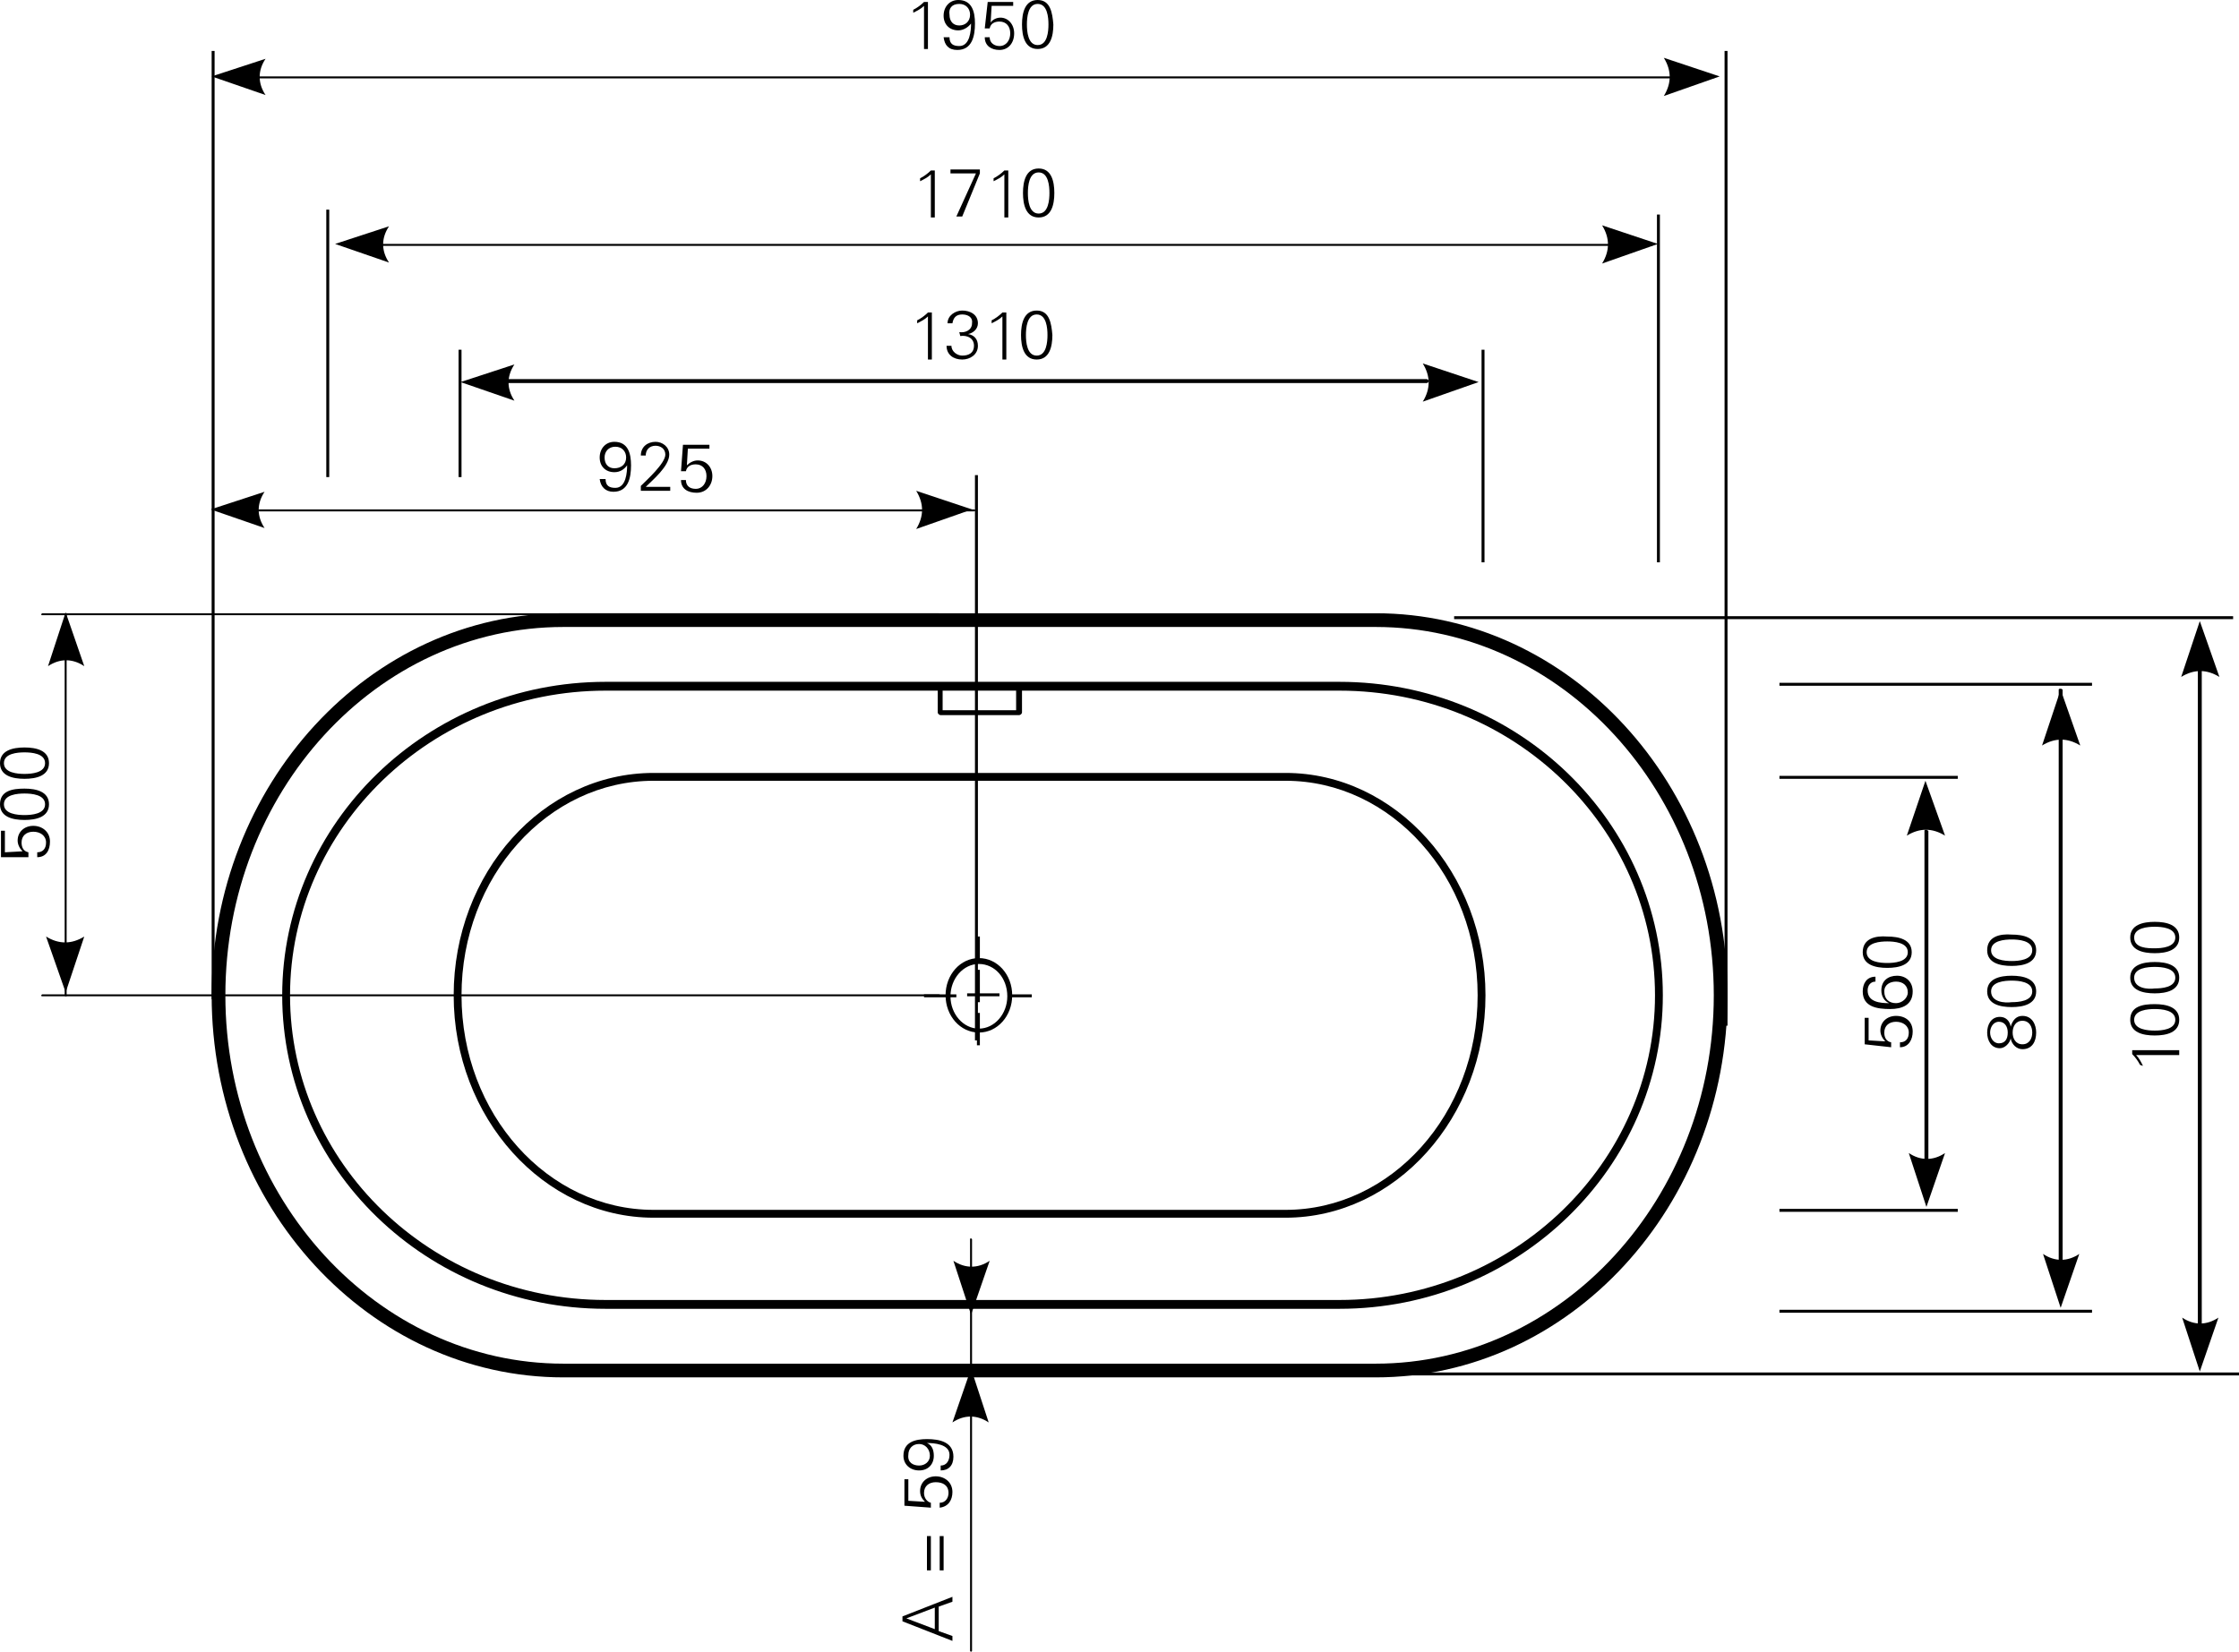 <?xml version="1.0" encoding="utf-8"?>
<!-- Generator: Adobe Illustrator 23.0.1, SVG Export Plug-In . SVG Version: 6.00 Build 0)  -->
<svg version="1.1" id="Ebene_1" xmlns="http://www.w3.org/2000/svg" xmlns:xlink="http://www.w3.org/1999/xlink" x="0px" y="0px"
	 viewBox="0 0 228.5 168.6" style="enable-background:new 0 0 228.5 168.6;" xml:space="preserve">
<style type="text/css">
	.st0{fill-rule:evenodd;clip-rule:evenodd;}
</style>
<g>
	<g>
		<path d="M193,106.9l0-0.5c-0.5-0.1-0.7-0.5-0.7-1c0-0.7,0.5-1.1,1.2-1.1c0.7,0,1.3,0.4,1.3,1.1c0,0.6-0.3,1-0.9,1l0,0.5
			c0.9,0,1.3-0.8,1.3-1.6c0-1-0.7-1.6-1.7-1.6c-0.9,0-1.6,0.6-1.6,1.5c0,0.4,0.2,0.8,0.5,1.1l0,0l-1.7-0.1l0-2.3l-0.4,0l0,2.7
			L193,106.9L193,106.9z"/>
	</g>
	<g>
		<path d="M192.3,101.2c0-0.7,0.6-1,1.2-1c0.7,0,1.2,0.4,1.2,1.1c0,0.6-0.6,1.1-1.2,1.1C192.8,102.4,192.3,102,192.3,101.2
			L192.3,101.2z M190.1,101.2c0,1.6,1.5,1.8,2.8,1.8c1.2,0,2.3-0.4,2.3-1.8c0-1-0.7-1.6-1.6-1.6c-0.9,0-1.6,0.5-1.6,1.5
			c0,0.6,0.3,1.1,0.8,1.3v0c-0.9,0-2.2-0.1-2.2-1.3c0-0.5,0.3-0.9,0.8-0.9l0-0.5C190.5,99.7,190.1,100.4,190.1,101.2L190.1,101.2z"
			/>
	</g>
	<g>
		<path d="M190.5,97.2c0-1,1.4-1.1,2.1-1.1c0.7,0,2.1,0.1,2.1,1.1c0,1-1.4,1.1-2.1,1.1C191.9,98.3,190.5,98.2,190.5,97.2L190.5,97.2
			z M190.1,97.2c0,1.3,1.3,1.6,2.5,1.6c1.2,0,2.5-0.3,2.5-1.6c0-1.3-1.3-1.6-2.5-1.6C191.4,95.5,190.1,95.8,190.1,97.2L190.1,97.2z"
			/>
	</g>
</g>
<g>
	<g>
		<path d="M207.4,105.4c0,0.6-0.3,1.2-1,1.2c-0.7,0-1-0.6-1-1.2c0-0.6,0.3-1.2,1-1.2C207.1,104.2,207.4,104.8,207.4,105.4
			L207.4,105.4z M203.1,105.4c0-0.5,0.3-1.1,0.9-1.1c0.6,0,0.9,0.5,0.9,1.1c0,0.7-0.3,1.1-0.9,1.1
			C203.4,106.5,203.1,105.9,203.1,105.4L203.1,105.4z M205.2,106c0.1,0.6,0.6,1.1,1.2,1.1c1,0,1.4-0.8,1.4-1.7
			c0-0.8-0.4-1.7-1.4-1.7c-0.6,0-1,0.4-1.2,1.1h0h0c-0.1-0.6-0.5-1-1.1-1c-0.9,0-1.3,0.8-1.3,1.6c0,0.8,0.4,1.6,1.3,1.6
			C204.6,107,205.1,106.5,205.2,106L205.2,106L205.2,106z"/>
	</g>
	<g>
		<path d="M203.2,101.2c0-1,1.4-1.1,2.1-1.1c0.7,0,2.1,0.1,2.1,1.1c0,1-1.4,1.1-2.1,1.1C204.6,102.4,203.2,102.3,203.2,101.2
			L203.2,101.2z M202.8,101.2c0,1.3,1.3,1.6,2.5,1.6c1.2,0,2.5-0.3,2.5-1.6c0-1.3-1.3-1.6-2.5-1.6
			C204.1,99.6,202.8,99.9,202.8,101.2L202.8,101.2z"/>
	</g>
	<g>
		<path d="M203.2,97c0-1,1.4-1.1,2.1-1.1c0.7,0,2.1,0.1,2.1,1.1c0,1-1.4,1.1-2.1,1.1C204.6,98.1,203.2,98,203.2,97L203.2,97z
			 M202.8,97c0,1.3,1.3,1.6,2.5,1.6c1.2,0,2.5-0.3,2.5-1.6c0-1.3-1.3-1.6-2.5-1.6C204.1,95.3,202.8,95.6,202.8,97L202.8,97z"/>
	</g>
</g>
<g>
	<path d="M196.6,118.8c-0.1,0-0.2-0.1-0.2-0.1l0-33.9c0-0.1,0.1-0.1,0.2-0.1s0.1,0.1,0.2,0.1l0,33.9
		C196.7,118.7,196.6,118.8,196.6,118.8z"/>
</g>
<g>
	<path class="st0" d="M196.5,79.7l2,5.6c-1.3-0.8-2.6-0.8-3.9,0L196.5,79.7L196.5,79.7z"/>
</g>
<g>
	<path class="st0" d="M196.6,123.2l1.9-5.5c-1.2,0.8-2.5,0.8-3.7,0L196.6,123.2L196.6,123.2z"/>
</g>
<g>
	<path d="M210.3,132c-0.1,0-0.2-0.1-0.2-0.1l0-61.5c0-0.1,0.1-0.1,0.2-0.1s0.2,0.1,0.2,0.1l0,61.5C210.5,131.9,210.4,132,210.3,132z
		"/>
</g>
<g>
	<path class="st0" d="M210.3,70.4l2,5.7c-1.3-0.8-2.6-0.8-3.9,0L210.3,70.4L210.3,70.4z"/>
</g>
<g>
	<path class="st0" d="M210.3,133.5l1.9-5.5c-1.2,0.8-2.5,0.8-3.7,0L210.3,133.5L210.3,133.5z"/>
</g>
<g>
	<rect x="181.6" y="79.2" width="18.2" height="0.3"/>
</g>
<g>
	<rect x="181.6" y="69.7" width="31.9" height="0.3"/>
</g>
<g>
	<rect x="181.6" y="133.7" width="31.9" height="0.3"/>
</g>
<g>
	<rect x="21.6" y="5.2" width="0.3" height="96.8"/>
</g>
<g>
	<rect x="176" y="5.2" width="0.3" height="99.5"/>
</g>
<g>
	<path d="M93.2,1.3c0.4-0.2,0.8-0.4,1.1-0.7l0,4.4l0.4,0l0-4.8l-0.4,0c-0.3,0.3-0.7,0.6-1.1,0.8L93.2,1.3L93.2,1.3z"/>
</g>
<g>
	<path d="M97.9,0.4c0.7,0,1.1,0.5,1.1,1.1c0,0.7-0.5,1.1-1.1,1.1c-0.6,0-1-0.4-1-1.1C96.8,0.9,97.1,0.4,97.9,0.4L97.9,0.4z
		 M96.3,3.8c0.1,0.8,0.5,1.3,1.4,1.3c1.5,0,1.8-1.4,1.8-2.7c0-1.2-0.3-2.4-1.7-2.4c-0.9,0-1.5,0.7-1.5,1.6c0,0.9,0.6,1.5,1.5,1.5
		c0.5,0,1-0.3,1.3-0.7l0,0c0,0.7-0.1,2.3-1.2,2.3c-0.6,0-1-0.2-1-0.9L96.3,3.8L96.3,3.8z"/>
</g>
<g>
	<path d="M100.5,2.9l0.5,0c0.1-0.5,0.5-0.7,1-0.7c0.7,0,1.1,0.5,1.1,1.2c0,0.7-0.4,1.3-1.1,1.3c-0.5,0-1-0.3-1-0.9l-0.5,0
		c0,0.9,0.7,1.3,1.5,1.3c0.9,0,1.5-0.7,1.5-1.7c0-0.9-0.6-1.6-1.4-1.6c-0.4,0-0.8,0.2-1,0.5l0,0l0.1-1.7l2.2,0l0-0.4l-2.6,0
		L100.5,2.9L100.5,2.9z"/>
</g>
<g>
	<path d="M105.9,0.4c1,0,1.1,1.4,1.1,2.1c0,0.7-0.1,2.1-1.1,2.1c-1,0-1.1-1.4-1.1-2.1C104.8,1.8,104.9,0.4,105.9,0.4L105.9,0.4z
		 M105.9,0c-1.3,0-1.6,1.3-1.6,2.5c0,1.2,0.3,2.5,1.6,2.5c1.3,0,1.6-1.3,1.6-2.5C107.4,1.3,107.2,0,105.9,0L105.9,0z"/>
</g>
<g>
	<g>
		<path d="M218.7,108.8c-0.2-0.4-0.4-0.8-0.7-1.1l4.4,0l0-0.5l-4.8,0l0,0.4c0.3,0.3,0.6,0.7,0.8,1.1L218.7,108.8L218.7,108.8z"/>
	</g>
	<g>
		<path d="M217.8,104.1c0-1,1.4-1.1,2.1-1.1c0.7,0,2.1,0.1,2.1,1.1c0,1-1.4,1.1-2.1,1.1C219.2,105.2,217.8,105.1,217.8,104.1
			L217.8,104.1z M217.4,104.1c0,1.3,1.3,1.6,2.5,1.6c1.2,0,2.5-0.3,2.5-1.6c0-1.3-1.3-1.6-2.5-1.6
			C218.7,102.5,217.4,102.7,217.4,104.1L217.4,104.1z"/>
	</g>
	<g>
		<path d="M217.8,99.8c0-1,1.4-1.1,2.1-1.1c0.7,0,2.1,0.1,2.1,1.1c0,1-1.4,1.1-2.1,1.1C219.2,101,217.8,100.9,217.8,99.8L217.8,99.8
			z M217.4,99.8c0,1.3,1.3,1.6,2.5,1.6c1.2,0,2.5-0.3,2.5-1.6c0-1.3-1.3-1.6-2.5-1.6C218.7,98.2,217.4,98.5,217.4,99.8L217.4,99.8z"
			/>
	</g>
	<g>
		<path d="M217.8,95.7c0-1,1.4-1.1,2.1-1.1c0.7,0,2.1,0.1,2.1,1.1c0,1-1.4,1.1-2.1,1.1C219.2,96.8,217.8,96.8,217.8,95.7L217.8,95.7
			z M217.4,95.7c0,1.3,1.3,1.6,2.5,1.6c1.2,0,2.5-0.3,2.5-1.6c0-1.3-1.3-1.6-2.5-1.6C218.7,94.1,217.4,94.4,217.4,95.7L217.4,95.7z"
			/>
	</g>
</g>
<g>
	<path d="M23.4,8c-0.1,0-0.1-0.1-0.1-0.1s0.1-0.1,0.1-0.1l151.4,0c0.1,0,0.2,0.1,0.2,0.1s-0.1,0.1-0.2,0.1L23.4,8z"/>
</g>
<g>
	<path class="st0" d="M175.5,7.8l-5.7,2c0.8-1.3,0.8-2.6,0-3.9L175.5,7.8L175.5,7.8z"/>
</g>
<g>
	<path class="st0" d="M21.6,7.8l5.5,1.9c-0.8-1.2-0.8-2.5,0-3.7L21.6,7.8L21.6,7.8z"/>
</g>
<g>
	<path d="M224.5,138.4c-0.1,0-0.2-0.1-0.2-0.1l0-73.1c0-0.1,0.1-0.1,0.2-0.1s0.2,0.1,0.2,0.1l0,73.1
		C224.7,138.4,224.6,138.4,224.5,138.4z"/>
</g>
<g>
	<path class="st0" d="M224.5,63.4l2,5.7c-1.3-0.8-2.6-0.8-3.9,0L224.5,63.4L224.5,63.4z"/>
</g>
<g>
	<path class="st0" d="M224.5,140l1.9-5.5c-1.2,0.8-2.5,0.8-3.7,0L224.5,140L224.5,140z"/>
</g>
<g>
	<rect x="142.3" y="140.1" width="86.2" height="0.3"/>
</g>
<g>
	<rect x="148.4" y="62.9" width="79.5" height="0.3"/>
</g>
<g>
	<rect x="33.3" y="21.4" width="0.3" height="27.3"/>
</g>
<g>
	<rect x="46.8" y="35.7" width="0.3" height="13"/>
</g>
<g>
	<rect x="151.2" y="35.7" width="0.3" height="21.7"/>
</g>
<g>
	<rect x="169.1" y="21.9" width="0.3" height="35.5"/>
</g>
<g>
	<path d="M93.9,18.5c0.4-0.2,0.8-0.4,1.1-0.7l0,4.4l0.4,0l0-4.8l-0.4,0c-0.3,0.3-0.7,0.6-1.1,0.8L93.9,18.5L93.9,18.5z"/>
</g>
<g>
	<polygon points="100,17.3 97,17.3 97,17.7 99.6,17.7 97.6,22.1 98.2,22.1 100,17.7 100,17.3 	"/>
</g>
<g>
	<path d="M101.4,18.5c0.4-0.2,0.8-0.4,1.1-0.7l0,4.4l0.4,0l0-4.8l-0.4,0c-0.3,0.3-0.7,0.6-1.1,0.8L101.4,18.5L101.4,18.5z"/>
</g>
<g>
	<path d="M106,17.6c1,0,1.1,1.4,1.1,2.1c0,0.7-0.1,2.1-1.1,2.1c-1,0-1.1-1.4-1.1-2.1C104.9,19,105,17.6,106,17.6L106,17.6z
		 M106,17.2c-1.3,0-1.6,1.3-1.6,2.5c0,1.2,0.3,2.5,1.6,2.5c1.3,0,1.6-1.3,1.6-2.5C107.6,18.5,107.3,17.2,106,17.2L106,17.2z"/>
</g>
<g>
	<path d="M36.1,25.1c-0.1,0-0.1-0.1-0.1-0.1s0.1-0.1,0.1-0.1l132.4,0c0.1,0,0.2,0.1,0.2,0.1s-0.1,0.1-0.2,0.1L36.1,25.1z"/>
</g>
<g>
	<path class="st0" d="M169.2,24.9l-5.7,2c0.8-1.3,0.8-2.6,0-3.9L169.2,24.9L169.2,24.9z"/>
</g>
<g>
	<path class="st0" d="M34.2,24.9l5.5,1.9c-0.8-1.2-0.8-2.5,0-3.7L34.2,24.9L34.2,24.9z"/>
</g>
<g>
	<path d="M49.4,39.1c-0.1,0-0.2-0.1-0.2-0.2c0-0.1,0.1-0.2,0.2-0.2l96.2,0c0.1,0,0.2,0.1,0.2,0.2c0,0.1-0.1,0.2-0.2,0.2L49.4,39.1z"
		/>
</g>
<g>
	<path class="st0" d="M150.9,39l-5.7,2c0.8-1.3,0.8-2.6,0-3.9L150.9,39L150.9,39z"/>
</g>
<g>
	<path class="st0" d="M47,39l5.5,1.9c-0.8-1.2-0.8-2.5,0-3.7L47,39L47,39z"/>
</g>
<g>
	<path d="M93.6,33c0.4-0.2,0.8-0.4,1.1-0.7l0,4.4l0.4,0l0-4.8l-0.4,0c-0.3,0.3-0.7,0.6-1.1,0.8L93.6,33L93.6,33z"/>
</g>
<g>
	<path d="M98,34.3c0.7-0.1,1.4,0.2,1.4,1c0,0.7-0.5,1-1.2,1c-0.5,0-1.1-0.4-1.1-1l-0.5,0c0,0.9,0.7,1.4,1.6,1.4
		c0.8,0,1.6-0.5,1.6-1.4c0-0.7-0.4-1.1-1-1.2v0c0.5-0.1,1-0.5,1-1.1c0-0.9-0.8-1.3-1.6-1.3c-0.7,0-1.5,0.5-1.5,1.3l0.5,0
		c0.1-0.6,0.4-0.9,1-0.9c0.6,0,1.1,0.3,1,0.9c0,0.7-0.7,1-1.3,0.9L98,34.3L98,34.3z"/>
</g>
<g>
	<path d="M101.2,33c0.4-0.2,0.8-0.4,1.1-0.7l0,4.4l0.4,0l0-4.8l-0.4,0c-0.3,0.3-0.7,0.6-1.1,0.8L101.2,33L101.2,33z"/>
</g>
<g>
	<path d="M105.8,32.1c1,0,1.1,1.4,1.1,2.1s-0.1,2.1-1.1,2.1c-1,0-1.1-1.4-1.1-2.1C104.7,33.5,104.8,32.1,105.8,32.1L105.8,32.1z
		 M105.8,31.7c-1.3,0-1.6,1.3-1.6,2.5c0,1.2,0.3,2.5,1.6,2.5c1.3,0,1.6-1.3,1.6-2.5C107.3,33,107.1,31.7,105.8,31.7L105.8,31.7z"/>
</g>
<g>
	<path d="M140.4,140.6H57.5c-19.8,0-35.9-17.5-35.9-39s16.1-39,35.9-39h82.9c19.8,0,35.9,17.5,35.9,39S160.2,140.6,140.4,140.6z
		 M57.5,64C38.4,64,23,80.9,23,101.6c0,20.7,15.5,37.6,34.5,37.6h82.9c19,0,34.5-16.9,34.5-37.6v0c0-20.7-15.5-37.6-34.5-37.6H57.5z
		"/>
</g>
<g>
	<path d="M136.7,133.6H61.8c-18.2,0-33-14.3-33-32c0-17.6,14.8-32,33-32h74.9c18.2,0,33,14.3,33,32
		C169.7,119.2,154.9,133.6,136.7,133.6z M61.8,70.5c-17.7,0-32.2,14-32.2,31.1s14.4,31.1,32.2,31.1h74.9c17.7,0,32.2-14,32.2-31.1
		s-14.4-31.1-32.2-31.1H61.8z"/>
</g>
<g>
	<path d="M131.2,124.3H66.7c-11.2,0-20.4-10.2-20.4-22.7c0-12.5,9.1-22.7,20.4-22.7h64.5c11.2,0,20.4,10.2,20.4,22.7
		C151.6,114.1,142.4,124.3,131.2,124.3z M66.7,79.7c-10.8,0-19.6,9.8-19.6,21.9s8.8,21.9,19.6,21.9h64.5c10.8,0,19.6-9.8,19.6-21.9
		s-8.8-21.9-19.6-21.9H66.7z"/>
</g>
<g>
	<path d="M100,106.7h-0.3v-3.3h0.3V106.7z M100,102.3h-0.3v-0.6h-1v-0.3h1V99h0.3v2.4h2v0.3h-2V102.3z M105.3,101.8h-2.2v-0.3h2.2
		V101.8z M97.6,101.8h-3.3v-0.3h3.3V101.8z M100,97.9h-0.3v-2.3h0.3V97.9z"/>
</g>
<g>
	<path d="M99.9,105.4c-1.9,0-3.4-1.7-3.4-3.8c0-2.1,1.5-3.8,3.4-3.8s3.4,1.7,3.4,3.8C103.3,103.7,101.8,105.4,99.9,105.4z
		 M99.9,98.4c-1.6,0-2.9,1.5-2.9,3.3c0,1.8,1.3,3.3,2.9,3.3s2.9-1.5,2.9-3.3C102.8,99.8,101.5,98.4,99.9,98.4z"/>
</g>
<g>
	<path d="M104,73h-8c-0.1,0-0.3-0.1-0.3-0.3v-2.6c0-0.1,0.1-0.3,0.3-0.3h8c0.1,0,0.3,0.1,0.3,0.3v2.6C104.3,72.9,104.1,73,104,73z
		 M96.2,72.5h7.5v-2.1h-7.5V72.5z"/>
</g>
<g>
	<rect x="99.5" y="48.5" width="0.3" height="57.7"/>
</g>
<g>
	<path d="M95.8,101.7H4.3c-0.1,0-0.1-0.1-0.1-0.1s0.1-0.1,0.1-0.1h91.5c0.1,0,0.2,0.1,0.2,0.1S95.9,101.7,95.8,101.7z"/>
</g>
<g>
	<path d="M95.8,62.8H4.3c-0.1,0-0.1-0.1-0.1-0.1s0.1-0.1,0.1-0.1h91.5c0.1,0,0.2,0.1,0.2,0.1S95.9,62.8,95.8,62.8z"/>
</g>
<g>
	<path d="M99.4,52.2h-73c-0.1,0-0.1-0.1-0.1-0.1s0.1-0.1,0.1-0.1h73c0.1,0,0.2,0.1,0.2,0.1S99.5,52.2,99.4,52.2z"/>
</g>
<g>
	<path class="st0" d="M99.2,52l-5.7,2c0.8-1.3,0.8-2.6,0-3.9L99.2,52L99.2,52L99.2,52z"/>
</g>
<g>
	<path class="st0" d="M21.5,52l5.5,1.9c-0.8-1.2-0.8-2.5,0-3.7L21.5,52L21.5,52L21.5,52z"/>
</g>
<g>
	<path d="M6.7,101.7c-0.1,0-0.1-0.1-0.1-0.1V62.7c0-0.1,0.1-0.1,0.1-0.1s0.1,0.1,0.1,0.1v38.9C6.9,101.6,6.8,101.7,6.7,101.7z"/>
</g>
<g>
	<path class="st0" d="M6.7,101.3l-2-5.7c1.3,0.8,2.6,0.8,3.9,0L6.7,101.3L6.7,101.3L6.7,101.3z"/>
</g>
<g>
	<path class="st0" d="M6.7,62.5L4.9,68c1.2-0.8,2.5-0.8,3.7,0L6.7,62.5L6.7,62.5L6.7,62.5z"/>
</g>
<g>
	<g>
		<path d="M2.9,87.5v-0.5c-0.5-0.1-0.7-0.5-0.7-1c0-0.7,0.5-1.1,1.2-1.1c0.7,0,1.3,0.4,1.3,1.1c0,0.6-0.3,1-0.9,1v0.5
			c0.9,0,1.3-0.7,1.3-1.6c0-1-0.8-1.6-1.7-1.6c-0.9,0-1.6,0.6-1.6,1.5c0,0.4,0.2,0.8,0.5,1.1l0,0L0.5,87v-2.2H0.1v2.7L2.9,87.5
			L2.9,87.5L2.9,87.5z"/>
	</g>
	<g>
		<path d="M0,82.1c0,1.3,1.3,1.6,2.5,1.6c1.2,0,2.5-0.3,2.5-1.6c0-1.3-1.3-1.6-2.5-1.6C1.3,80.5,0,80.7,0,82.1L0,82.1L0,82.1z
			 M0.4,82.1c0-1,1.4-1.1,2.1-1.1c0.7,0,2.1,0.1,2.1,1.1c0,1-1.4,1.1-2.1,1.1C1.8,83.2,0.4,83.1,0.4,82.1L0.4,82.1L0.4,82.1z"/>
	</g>
	<g>
		<path d="M0,77.9c0,1.3,1.3,1.6,2.5,1.6c1.2,0,2.5-0.3,2.5-1.6c0-1.3-1.3-1.6-2.5-1.6C1.3,76.3,0,76.6,0,77.9L0,77.9L0,77.9z
			 M0.4,77.9c0-1,1.4-1.1,2.1-1.1c0.7,0,2.1,0.1,2.1,1.1c0,1-1.4,1.1-2.1,1.1C1.8,79,0.4,78.9,0.4,77.9L0.4,77.9L0.4,77.9z"/>
	</g>
</g>
<g>
	<path d="M61.2,48.9c0.1,0.8,0.6,1.3,1.4,1.3c1.5,0,1.8-1.4,1.8-2.7c0-1.2-0.3-2.4-1.7-2.4c-0.9,0-1.5,0.7-1.5,1.6
		c0,0.9,0.6,1.5,1.5,1.5c0.6,0,1-0.3,1.3-0.7h0c0,0.7-0.1,2.3-1.2,2.3c-0.6,0-1-0.2-1-0.9H61.2L61.2,48.9z M62.8,45.6
		c0.7,0,1.1,0.5,1.1,1.1c0,0.7-0.5,1.1-1.2,1.1c-0.6,0-1-0.4-1-1.1C61.7,46.1,62.1,45.6,62.8,45.6L62.8,45.6L62.8,45.6z"/>
</g>
<g>
	<path d="M68.4,50.1v-0.4h-2.5c0.7-0.7,2.4-2.1,2.4-3.3c0-0.8-0.7-1.3-1.4-1.3c-0.8,0-1.5,0.5-1.5,1.4h0.5c0-0.6,0.4-1,1-1
		c0.5,0,1,0.3,1,0.9c0,0.9-1.9,2.6-2.5,3.2v0.5H68.4L68.4,50.1z"/>
</g>
<g>
	<path d="M69.5,48.1H70c0.1-0.5,0.5-0.7,1-0.7c0.7,0,1.1,0.5,1.1,1.2c0,0.7-0.4,1.3-1.1,1.3c-0.6,0-1-0.3-1-0.9h-0.5
		c0,0.9,0.7,1.3,1.6,1.3c1,0,1.6-0.8,1.6-1.7c0-0.9-0.6-1.6-1.5-1.6c-0.4,0-0.8,0.2-1.1,0.5l0,0l0.1-1.7h2.2v-0.4l-2.7,0L69.5,48.1
		L69.5,48.1L69.5,48.1z"/>
</g>
<g>
	<rect x="181.6" y="123.4" width="18.2" height="0.3"/>
</g>
<g>
	<path d="M99.1,141.5c-0.1,0-0.1-0.1-0.1-0.1v-14.9c0-0.1,0.1-0.1,0.1-0.1s0.1,0.1,0.1,0.1v14.9C99.3,141.4,99.2,141.5,99.1,141.5z"
		/>
</g>
<g>
	<path d="M99.1,168.6L99.1,168.6c-0.1,0-0.1-0.1-0.1-0.1l0-27.8c0-0.1,0.1-0.1,0.1-0.1l0,0c0.1,0,0.1,0.1,0.1,0.1l0,27.8
		C99.2,168.5,99.2,168.6,99.1,168.6z"/>
</g>
<g>
	<path class="st0" d="M99.1,139.7l-1.9,5.5c1.2-0.8,2.5-0.8,3.7,0L99.1,139.7L99.1,139.7L99.1,139.7z"/>
</g>
<g>
	<path class="st0" d="M99.1,134.2l1.9-5.5c-1.2,0.8-2.5,0.8-3.7,0L99.1,134.2L99.1,134.2L99.1,134.2z"/>
</g>
<g>
	<g>
		<path d="M97.2,167.5l-5.1-2v-0.5l5.1-2v0.5l-1.4,0.5v2.5l1.4,0.5V167.5z M95.4,164.1l-2.9,1.1l2.9,1.1V164.1z"/>
	</g>
	<g>
		<path d="M95,156.8v3.5h-0.4v-3.5H95z M96.3,156.8v3.5h-0.4v-3.5H96.3z"/>
	</g>
	<g>
		<path d="M92.3,153.7V151h0.4v2.2l1.7,0.1l0,0c-0.3-0.3-0.5-0.6-0.5-1.1c0-0.9,0.7-1.5,1.6-1.5c0.9,0,1.7,0.6,1.7,1.6
			c0,0.8-0.4,1.5-1.3,1.6v-0.5c0.6,0,0.9-0.5,0.9-1c0-0.8-0.6-1.1-1.3-1.1s-1.2,0.4-1.2,1.1c0,0.5,0.3,0.9,0.7,1v0.5L92.3,153.7z"/>
	</g>
	<g>
		<path d="M96,149.6c0.6,0,0.9-0.5,0.9-1.1c0-1.1-1.6-1.2-2.3-1.2v0c0.5,0.2,0.7,0.7,0.7,1.3c0,0.9-0.6,1.5-1.5,1.5
			c-0.9,0-1.6-0.6-1.6-1.5c0-1.4,1.2-1.7,2.4-1.7c1.3,0,2.7,0.3,2.7,1.8c0,0.9-0.5,1.4-1.3,1.4V149.6z M93.8,149.6
			c0.6,0,1.1-0.4,1.1-1c0-0.7-0.5-1.2-1.1-1.2c-0.7,0-1.1,0.5-1.1,1.1C92.6,149.3,93.2,149.6,93.8,149.6z"/>
	</g>
</g>
</svg>

